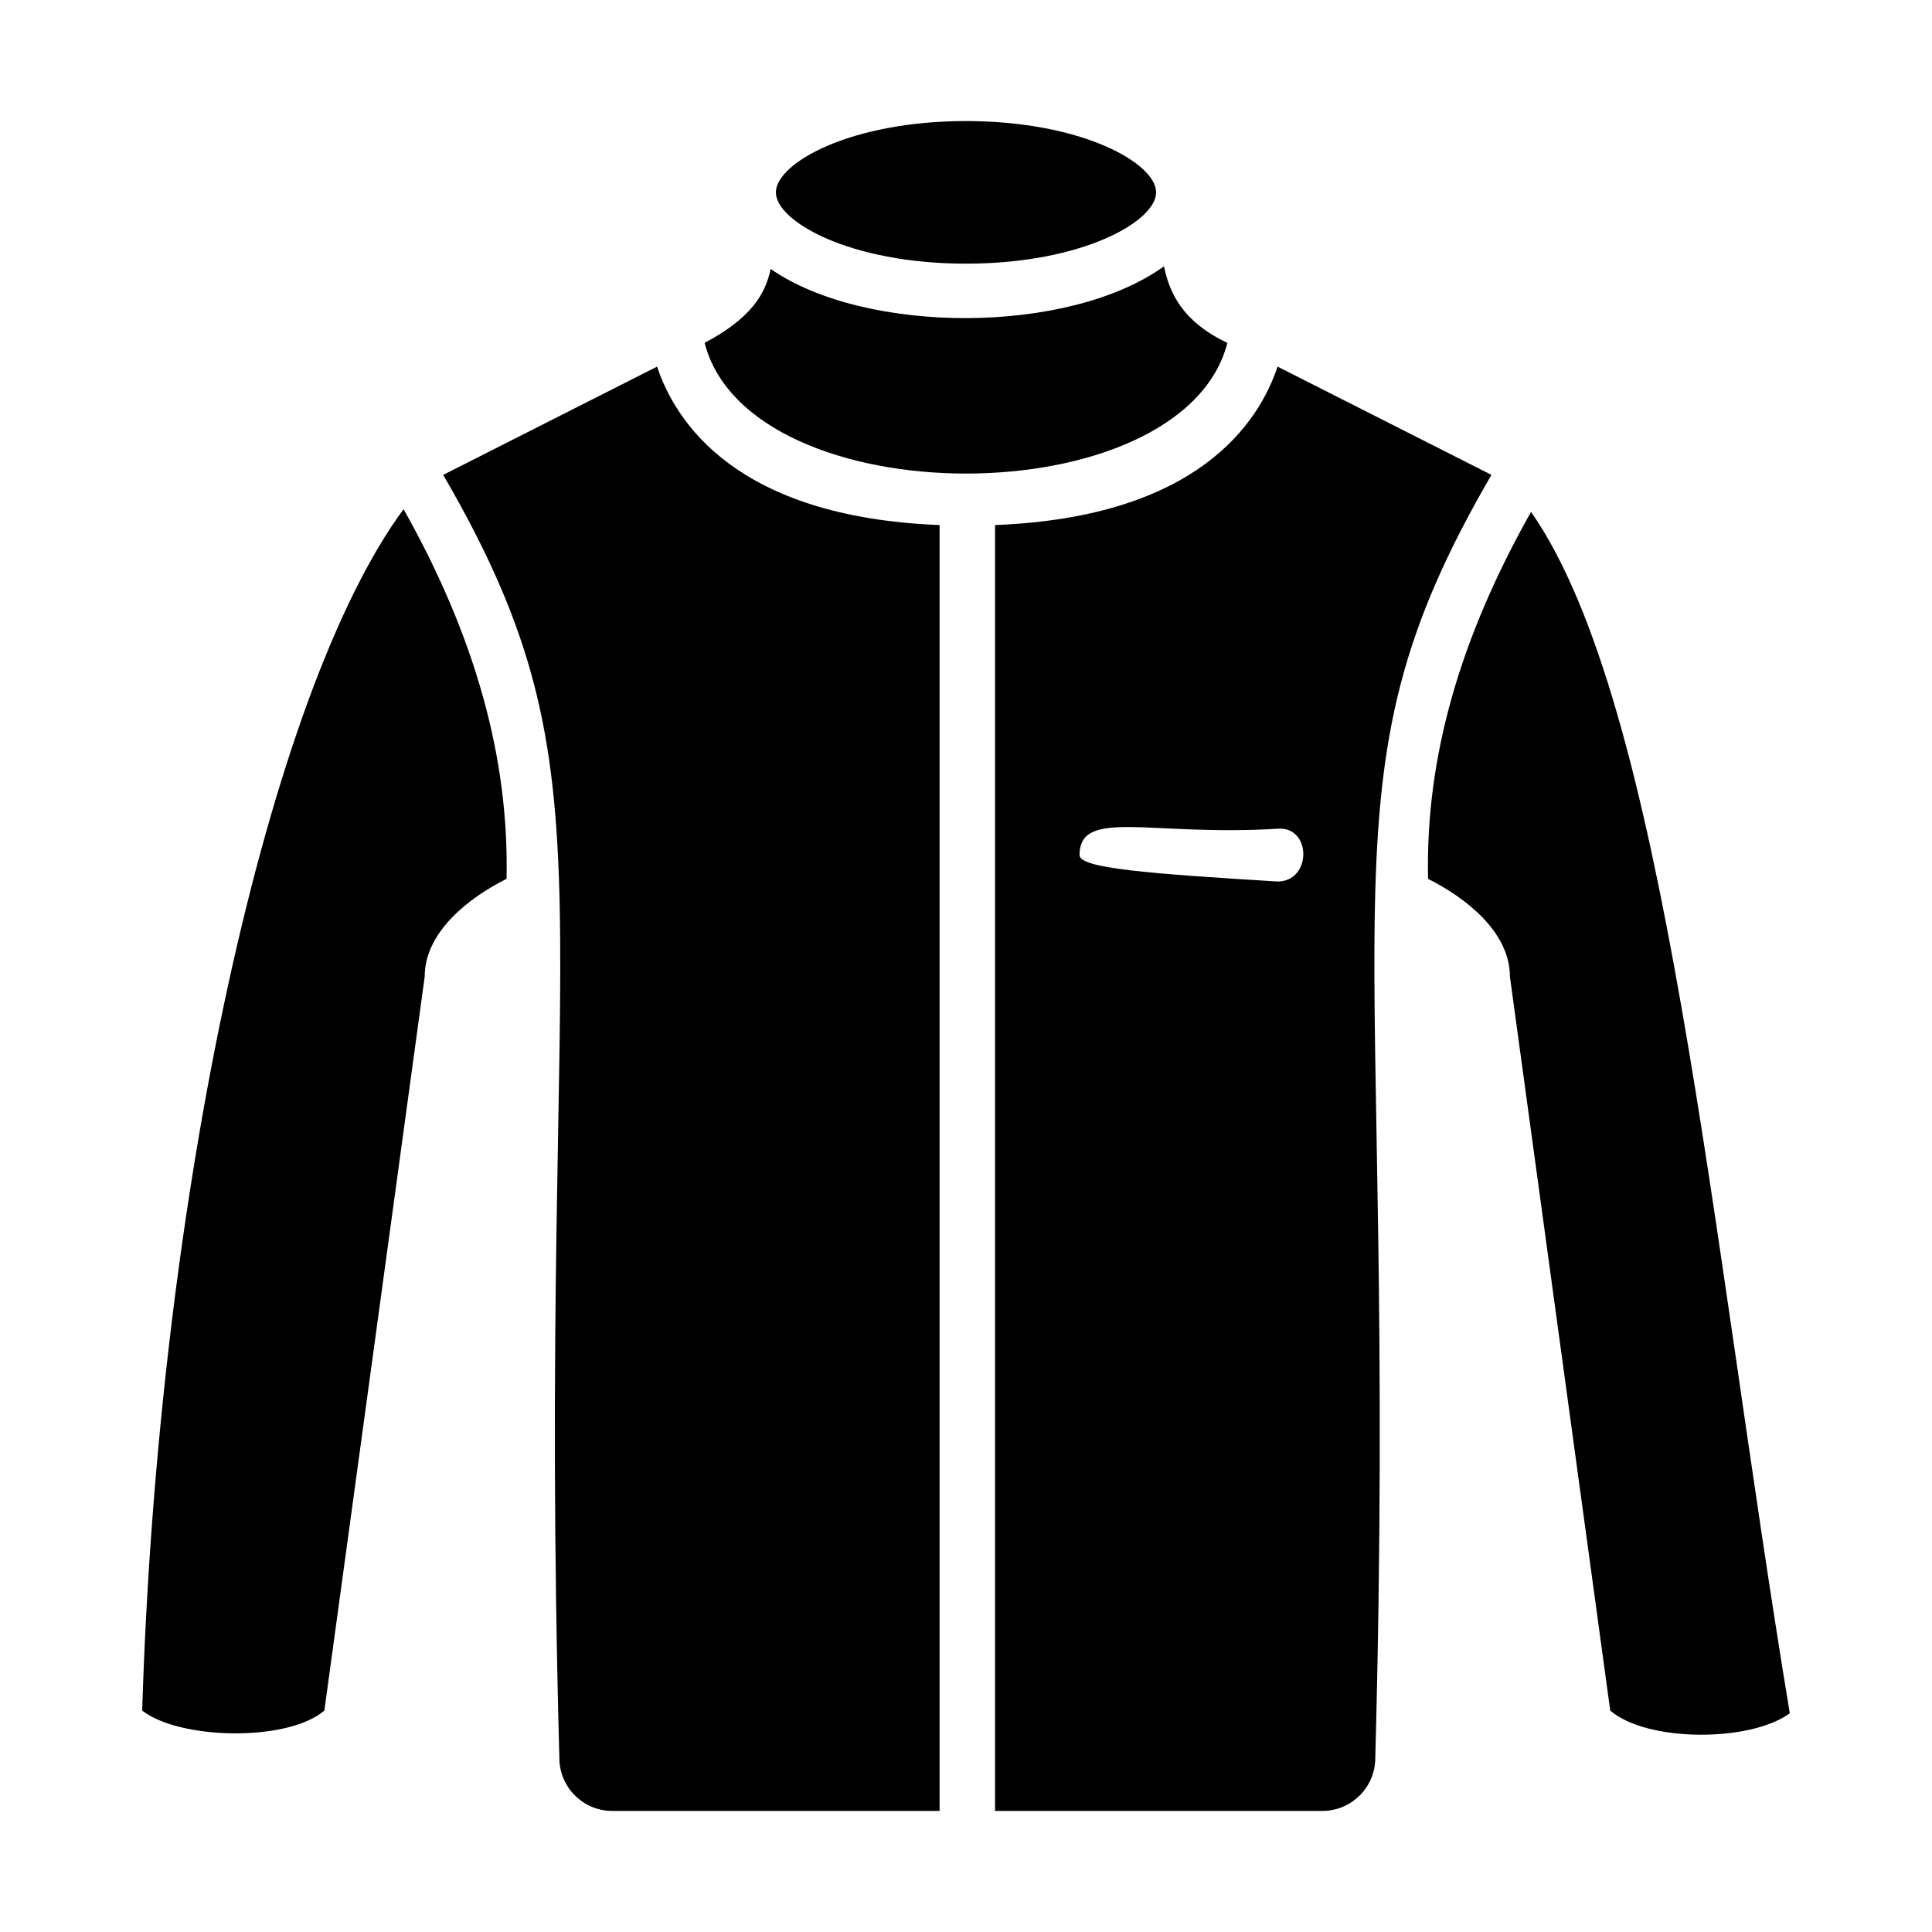 <?xml version="1.0" encoding="UTF-8"?>
<!-- Uploaded to: ICON Repo, www.iconrepo.com, Generator: ICON Repo Mixer Tools -->
<svg fill="#000000" width="800px" height="800px" version="1.1" viewBox="144 144 512 512" xmlns="http://www.w3.org/2000/svg">
 <g>
  <path d="m318.13 241.16-56.68 28.688c47.582 81.867 24.492 109.16 30.789 340.07 0 7.695 6.297 13.996 13.996 13.996h86.766v-340.77c-53.879-2.102-69.973-27.293-74.871-41.984z"/>
  <path d="m400 213.87c30.789 0 50.383-11.195 50.383-18.895-0.004-7.695-19.598-18.891-50.383-18.891-30.789 0-50.383 11.195-50.383 18.895 0 7.695 19.594 18.891 50.383 18.891z"/>
  <path d="m469.27 234.86c-11.895-5.598-15.395-13.297-16.793-20.293-25.191 18.191-79.07 18.191-104.26 0.699-1.398 6.996-5.598 13.297-17.492 19.594 11.895 46.184 126.65 46.184 138.55 0z"/>
  <path d="m181.68 597.32c9.797 7.695 38.484 8.398 48.281 0l26.59-194.53c0-11.895 11.895-20.992 21.691-25.891 0.699-32.188-8.398-64.375-27.289-97.965-35.684 48.285-65.074 181.23-69.273 318.38z"/>
  <path d="m522.45 376.91c9.797 4.898 21.691 13.996 21.691 25.891l26.59 194.53c9.797 8.398 37.086 8.398 47.582 0.699-20.992-126.65-32.887-267.3-68.574-318.38-18.895 33.586-27.988 65.074-27.289 97.262z"/>
  <path d="m482.57 241.16c-4.898 14.695-20.992 39.887-74.871 41.984v340.77h86.766c7.695 0 13.996-6.297 13.996-13.996 6.297-230.91-16.793-258.2 30.789-340.07zm0 136.45c-34.285-2.098-52.48-3.5-52.48-6.996 0-12.594 18.895-4.898 52.48-6.996 9.098-0.699 9.098 13.992 0 13.992z"/>
 </g>
</svg>